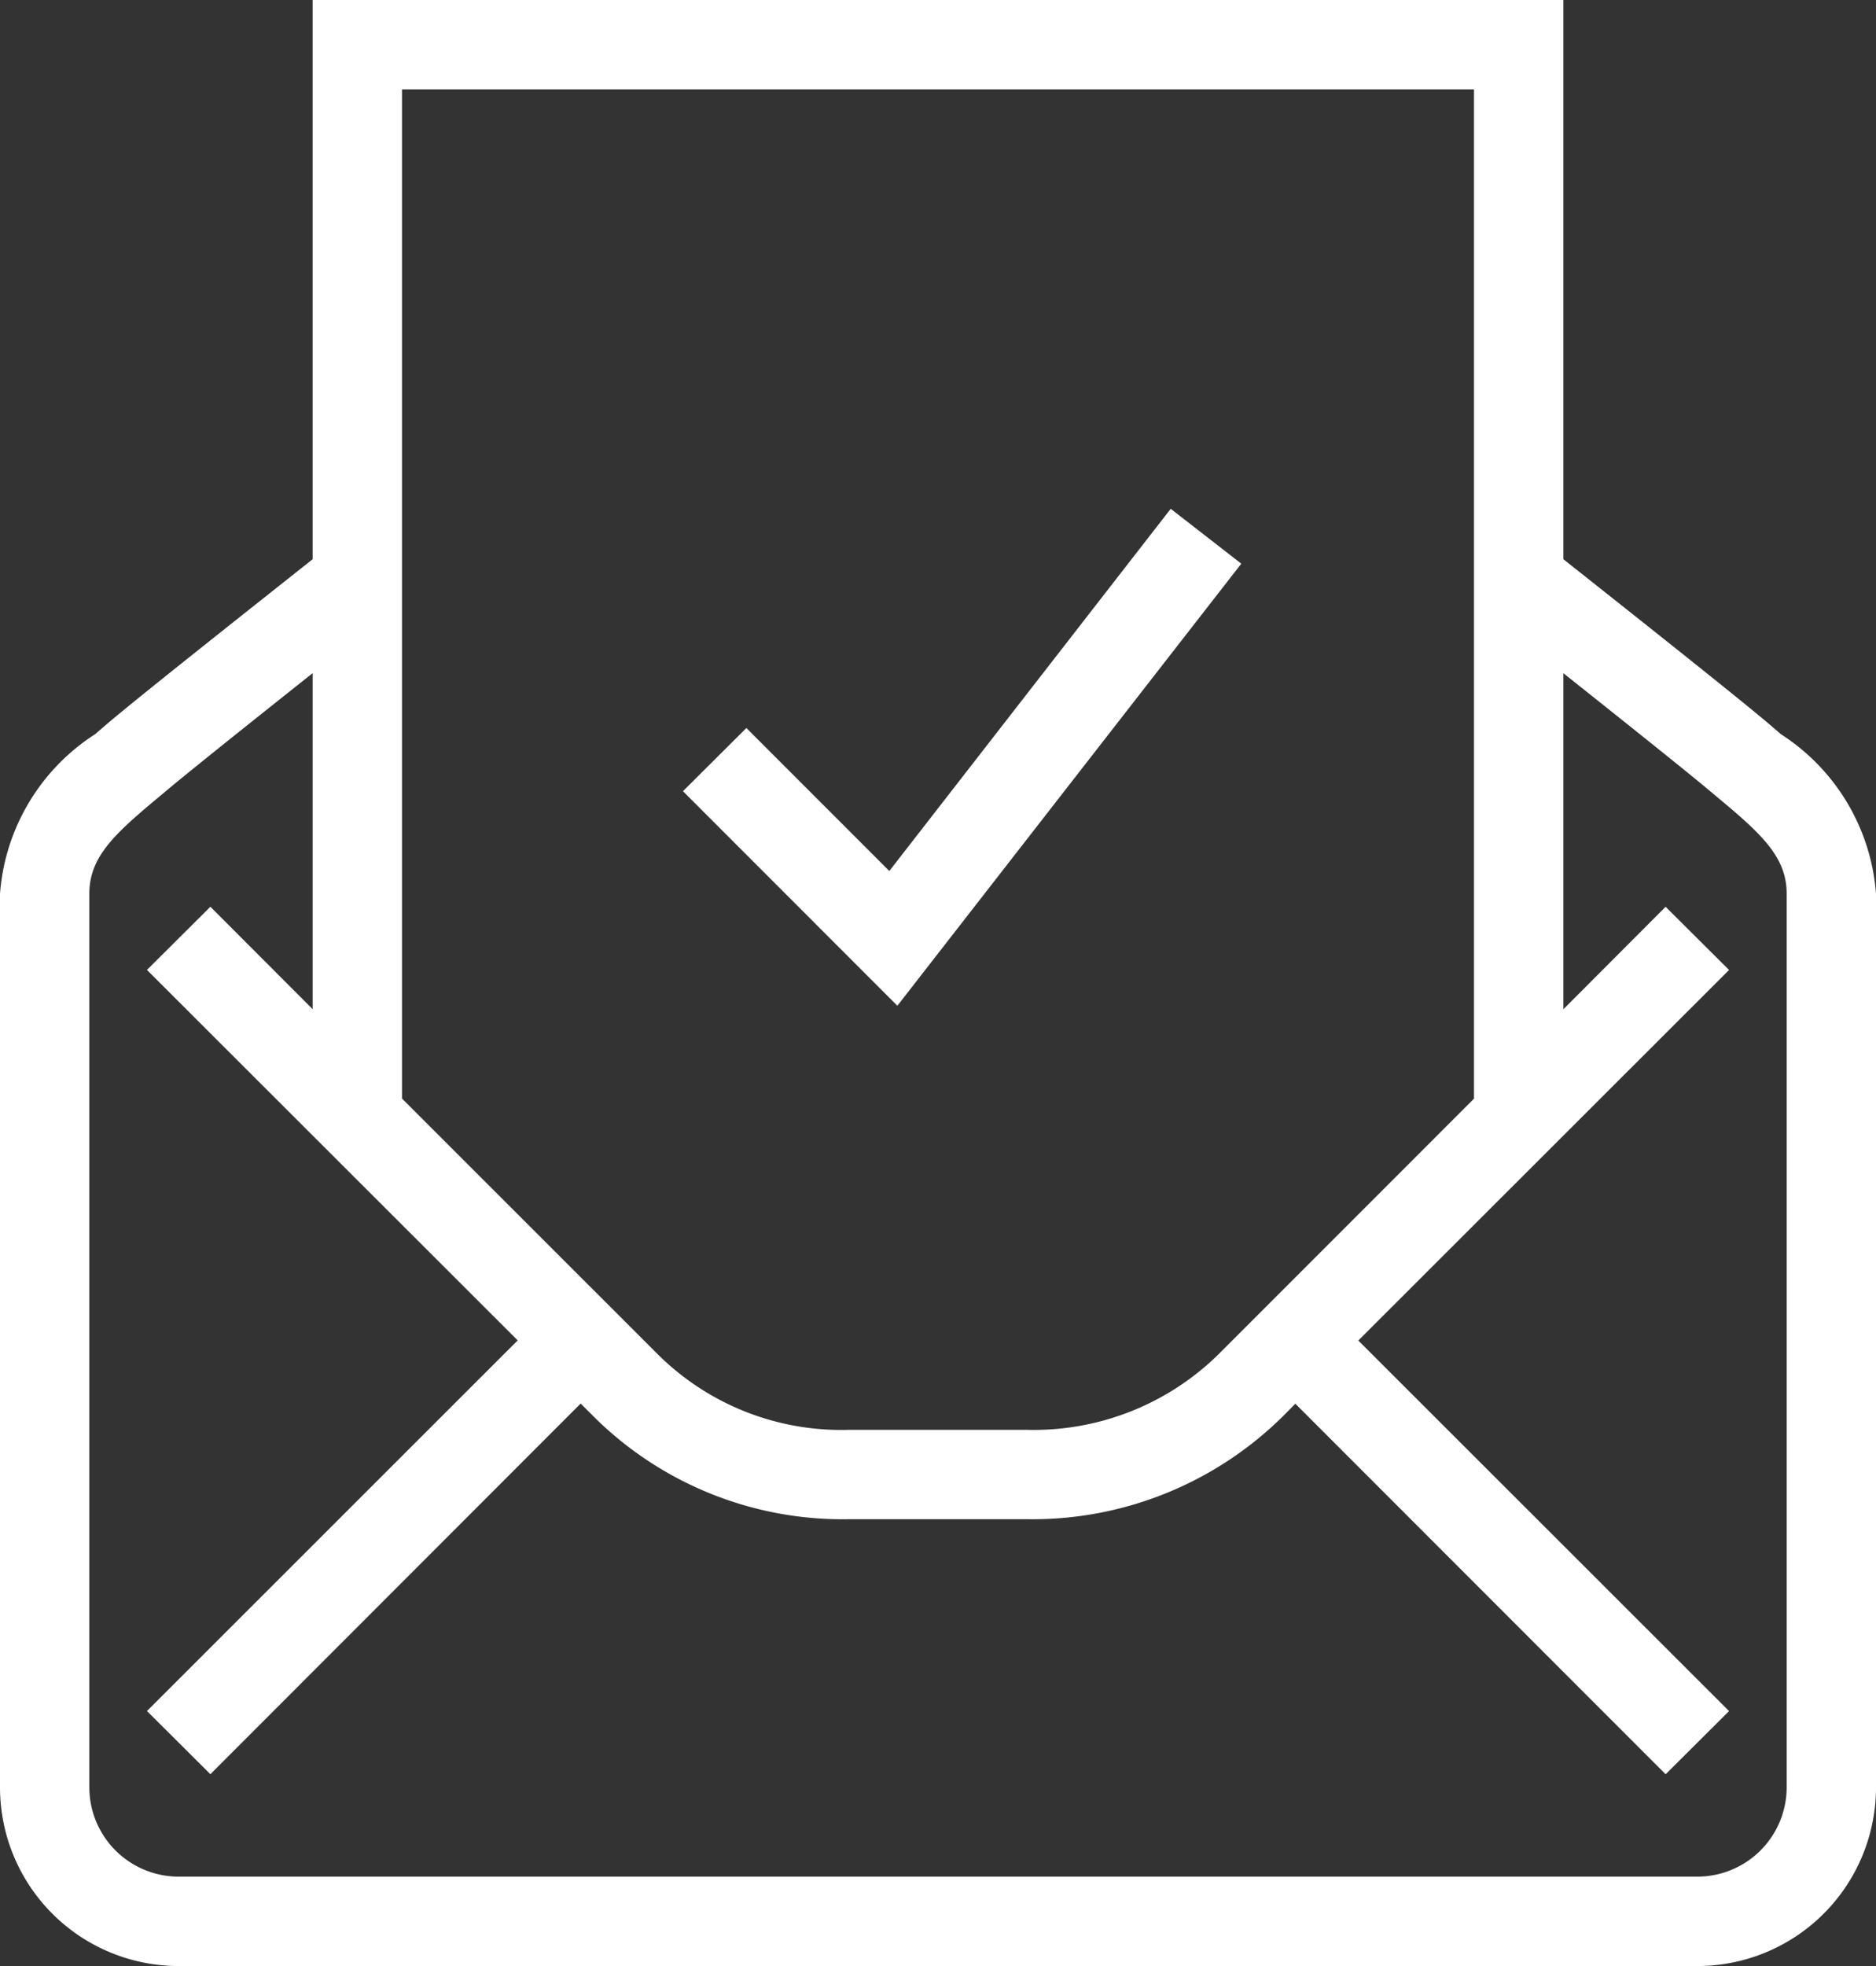 <svg xmlns="http://www.w3.org/2000/svg" width="42" height="44" viewBox="0 0 42 44">
  <rect x="0" y="0" width="42" height="44" fill="#333333" stroke="none"/>
  <defs>
    <style>
      .cls-1 {
        fill: #fff;
        fill-rule: evenodd;
      }
    </style>
  </defs>
  <path id="KZayava.svg" class="cls-1" d="M1344,593h-34a4,4,0,0,1-4-4V569a4.66,4.66,0,0,1,2.13-3.569l0.22-.19c0.73-.628,3.61-2.9,4.65-3.726V549h28v12.515c1.04,0.824,3.92,3.1,4.65,3.726l0.22,0.19A4.66,4.66,0,0,1,1348,569v20A4,4,0,0,1,1344,593Zm-5-42h-24v22.586l5.71,5.707A5.827,5.827,0,0,0,1325,581h4a5.9,5.9,0,0,0,4.35-1.761l5.65-5.651V551Zm7,18c0-.792-0.53-1.3-1.41-2.04l-0.24-.2c-0.5-.426-2.1-1.7-3.35-2.694v7.522l2.29-2.294,1.42,1.414-8.3,8.293,8.3,8.293-1.42,1.414-8.29-8.293-0.29.293A7.975,7.975,0,0,1,1329,583h-4a7.907,7.907,0,0,1-5.65-2.239l-0.35-.349-8.29,8.295-1.42-1.414,8.3-8.295-8.3-8.291,1.42-1.414,2.29,2.293v-7.521c-1.25.993-2.85,2.268-3.35,2.694l-0.24.2c-0.88.741-1.41,1.248-1.41,2.04v20a2,2,0,0,0,2,2h34a2,2,0,0,0,2-2V569Zm-24.71-2.293,1.42-1.414,3.2,3.2,6.3-8.106,1.58,1.228-7.7,9.894Z" transform="translate(-1306 -549)"/>
</svg>
